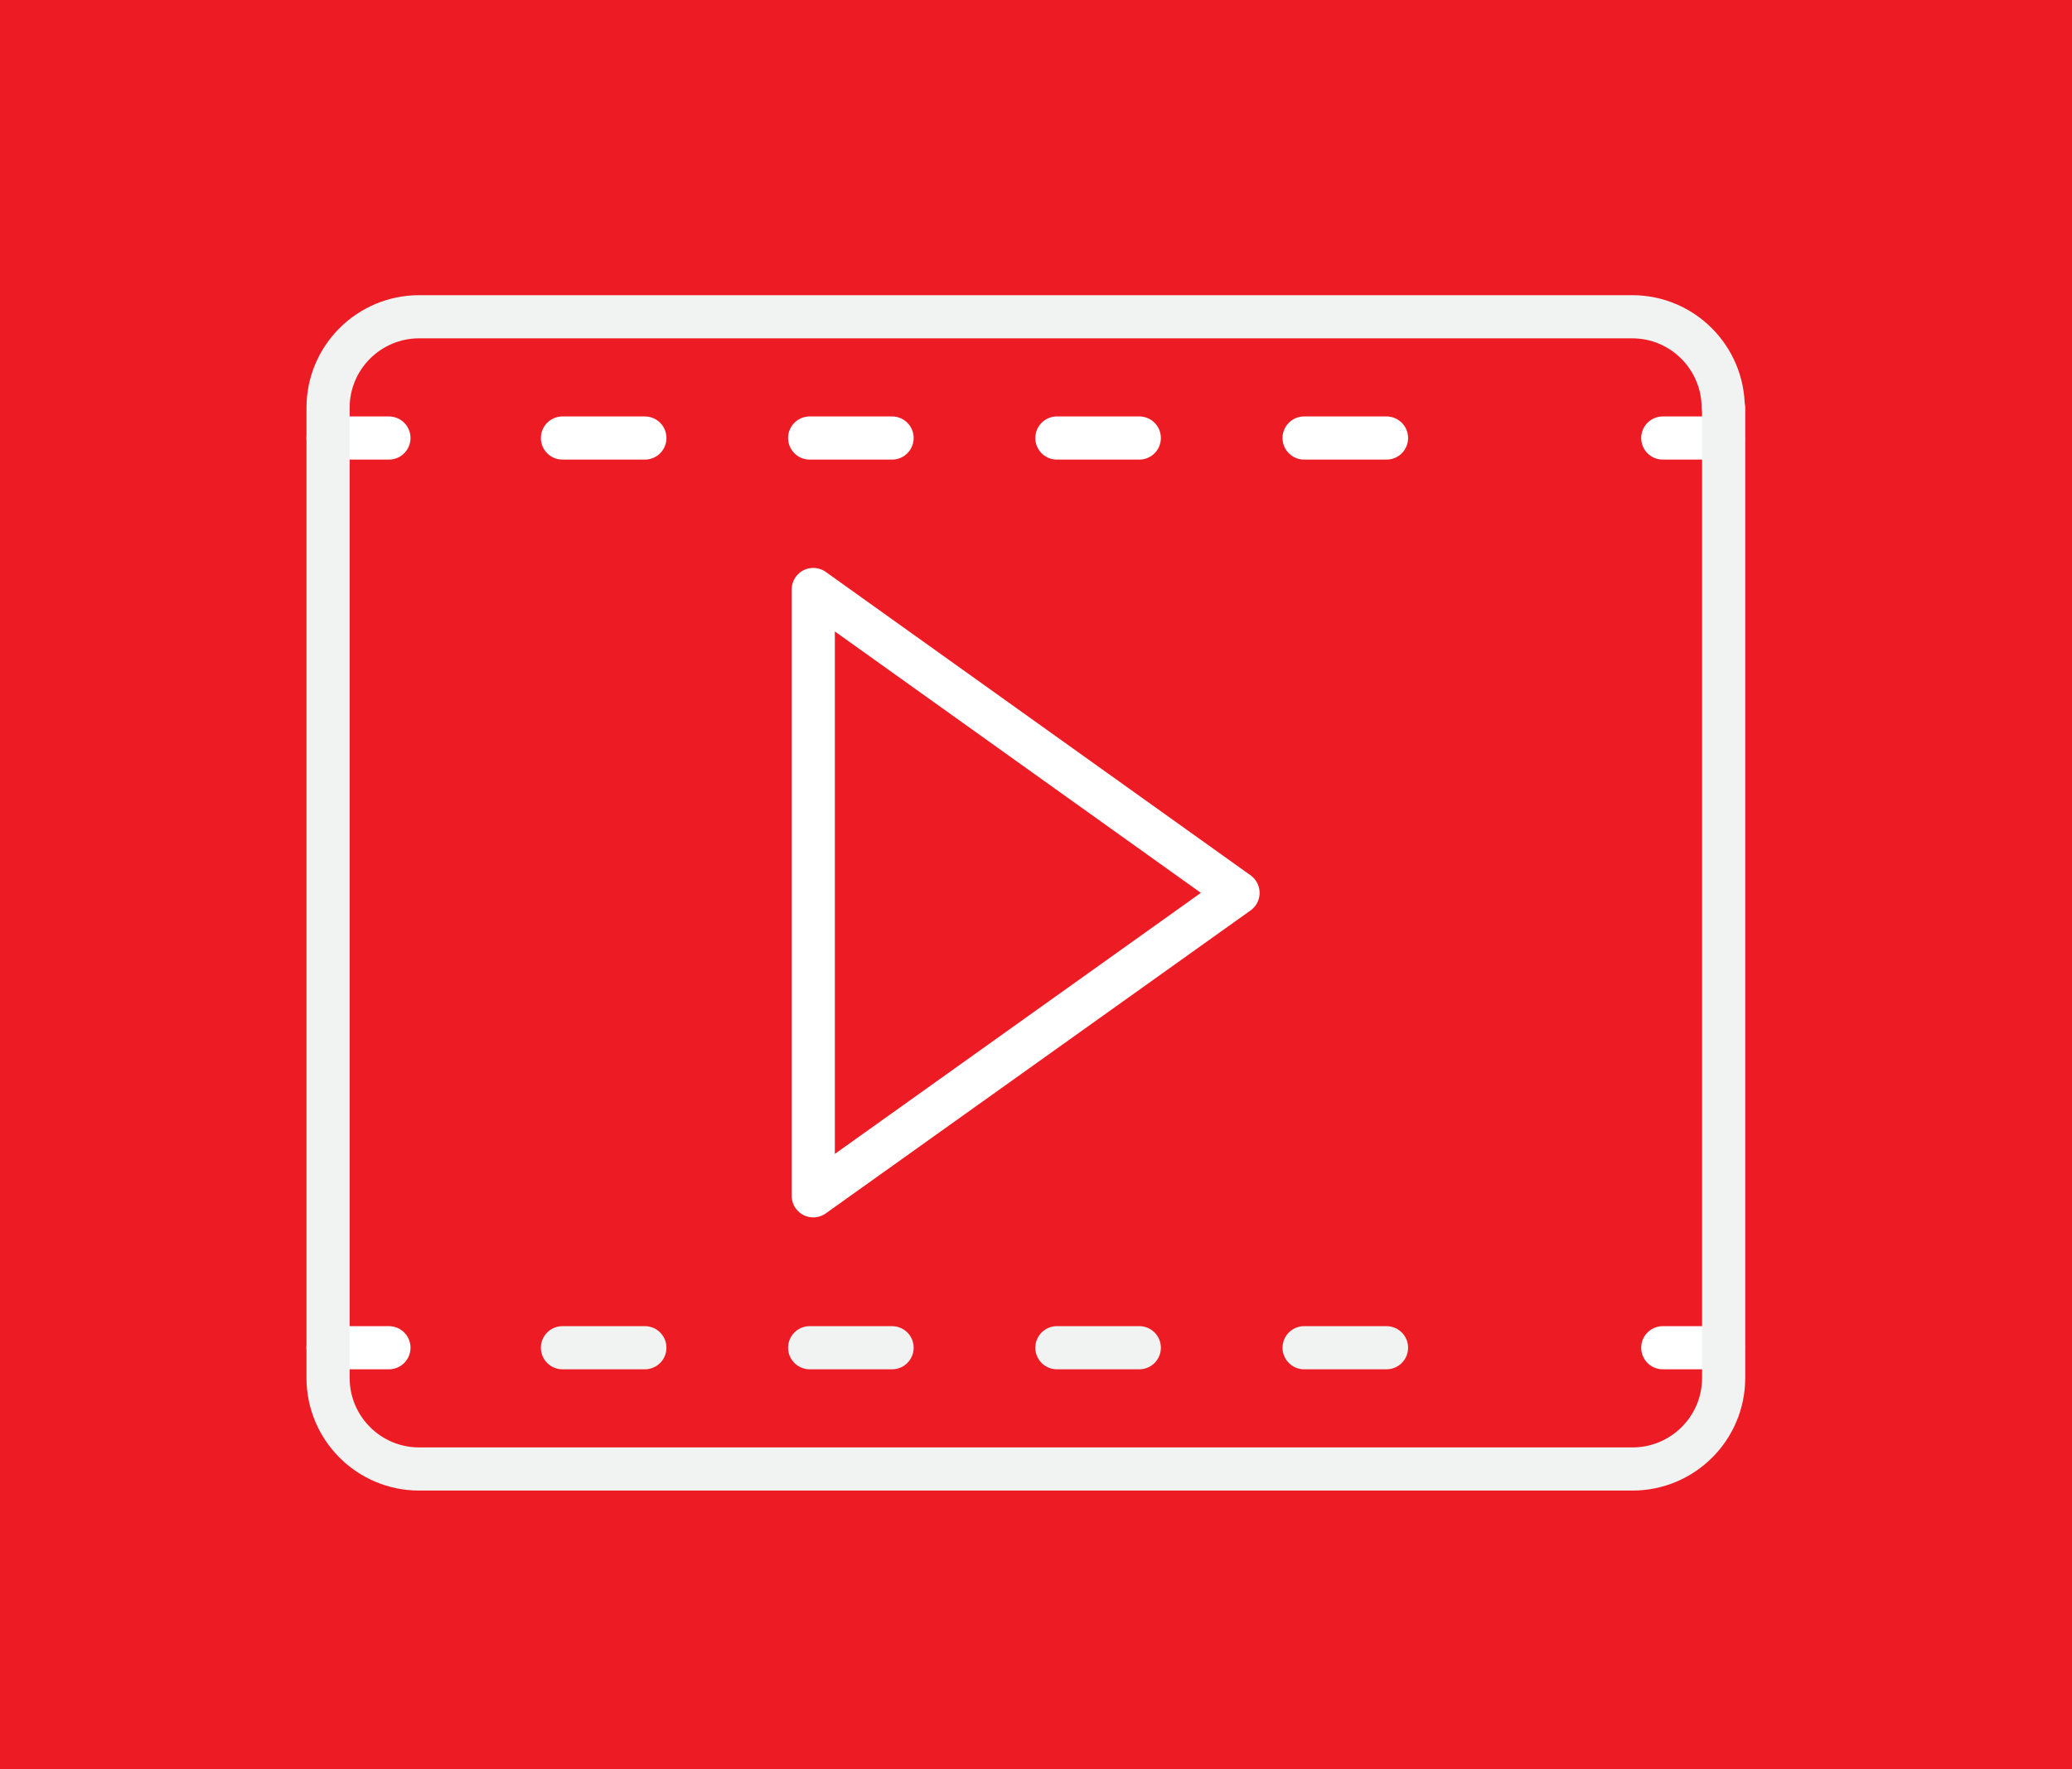 <?xml version="1.0" encoding="utf-8"?>
<!-- Generator: Adobe Illustrator 23.1.1, SVG Export Plug-In . SVG Version: 6.00 Build 0)  -->
<svg version="1.1" xmlns="http://www.w3.org/2000/svg" xmlns:xlink="http://www.w3.org/1999/xlink" x="0px" y="0px"
	 viewBox="0 0 48 41" style="enable-background:new 0 0 48 41;" xml:space="preserve">
<style type="text/css">
	.st0{fill:#ED1C24;}
	.st1{fill:none;stroke:#FFFFFF;stroke-linecap:round;stroke-linejoin:round;stroke-miterlimit:10;}
	.st2{clip-path:url(#SVGID_2_);fill:none;stroke:#FFFFFF;stroke-linecap:round;stroke-linejoin:round;}
	.st3{fill:none;stroke:#FFFFFF;stroke-linecap:round;stroke-linejoin:round;stroke-dasharray:1.909,3.818;}
	.st4{clip-path:url(#SVGID_4_);fill:none;stroke:#FFFFFF;stroke-linecap:round;stroke-linejoin:round;}
	.st5{fill:none;stroke:#F1F2F2;stroke-linecap:round;stroke-linejoin:round;stroke-dasharray:1.909,3.818;}
	.st6{clip-path:url(#SVGID_6_);fill:none;stroke:#FFFFFF;stroke-linecap:round;stroke-linejoin:round;}
	.st7{clip-path:url(#SVGID_6_);fill:none;stroke:#F1F2F2;stroke-linecap:round;stroke-linejoin:round;stroke-miterlimit:10;}
</style>
<g id="Layer_2">
	<rect class="st0" width="48" height="41"/>
</g>
<g id="Layer_3">
	<polygon class="st1" points="18.84,13.66 28.68,20.69 18.84,27.71 	"/>
	<g>
		<defs>
			<rect id="SVGID_1_" x="6.9" y="6.63" width="33.73" height="28.11"/>
		</defs>
		<clipPath id="SVGID_2_">
			<use xlink:href="#SVGID_1_"  style="overflow:visible;"/>
		</clipPath>
		<line class="st2" x1="7.6" y1="10.15" x2="9.01" y2="10.15"/>
	</g>
	<line class="st3" x1="13.03" y1="10.15" x2="34.49" y2="10.15"/>
	<g>
		<defs>
			<rect id="SVGID_3_" x="6.9" y="6.63" width="33.73" height="28.11"/>
		</defs>
		<clipPath id="SVGID_4_">
			<use xlink:href="#SVGID_3_"  style="overflow:visible;"/>
		</clipPath>
		<line class="st4" x1="38.52" y1="10.15" x2="39.92" y2="10.15"/>
		<line class="st4" x1="7.6" y1="31.23" x2="9.01" y2="31.23"/>
	</g>
	<line class="st5" x1="13.03" y1="31.23" x2="34.49" y2="31.23"/>
	<g>
		<defs>
			<rect id="SVGID_5_" x="6.9" y="6.63" width="33.73" height="28.11"/>
		</defs>
		<clipPath id="SVGID_6_">
			<use xlink:href="#SVGID_5_"  style="overflow:visible;"/>
		</clipPath>
		<line class="st6" x1="38.52" y1="31.23" x2="39.92" y2="31.23"/>
		<path class="st7" d="M39.92,9.45c0-1.16-0.94-2.11-2.11-2.11H9.71c-1.16,0-2.11,0.94-2.11,2.11v22.48c0,1.16,0.94,2.11,2.11,2.11
			h28.11c1.16,0,2.11-0.94,2.11-2.11V9.45z"/>
	</g>
</g>
</svg>
